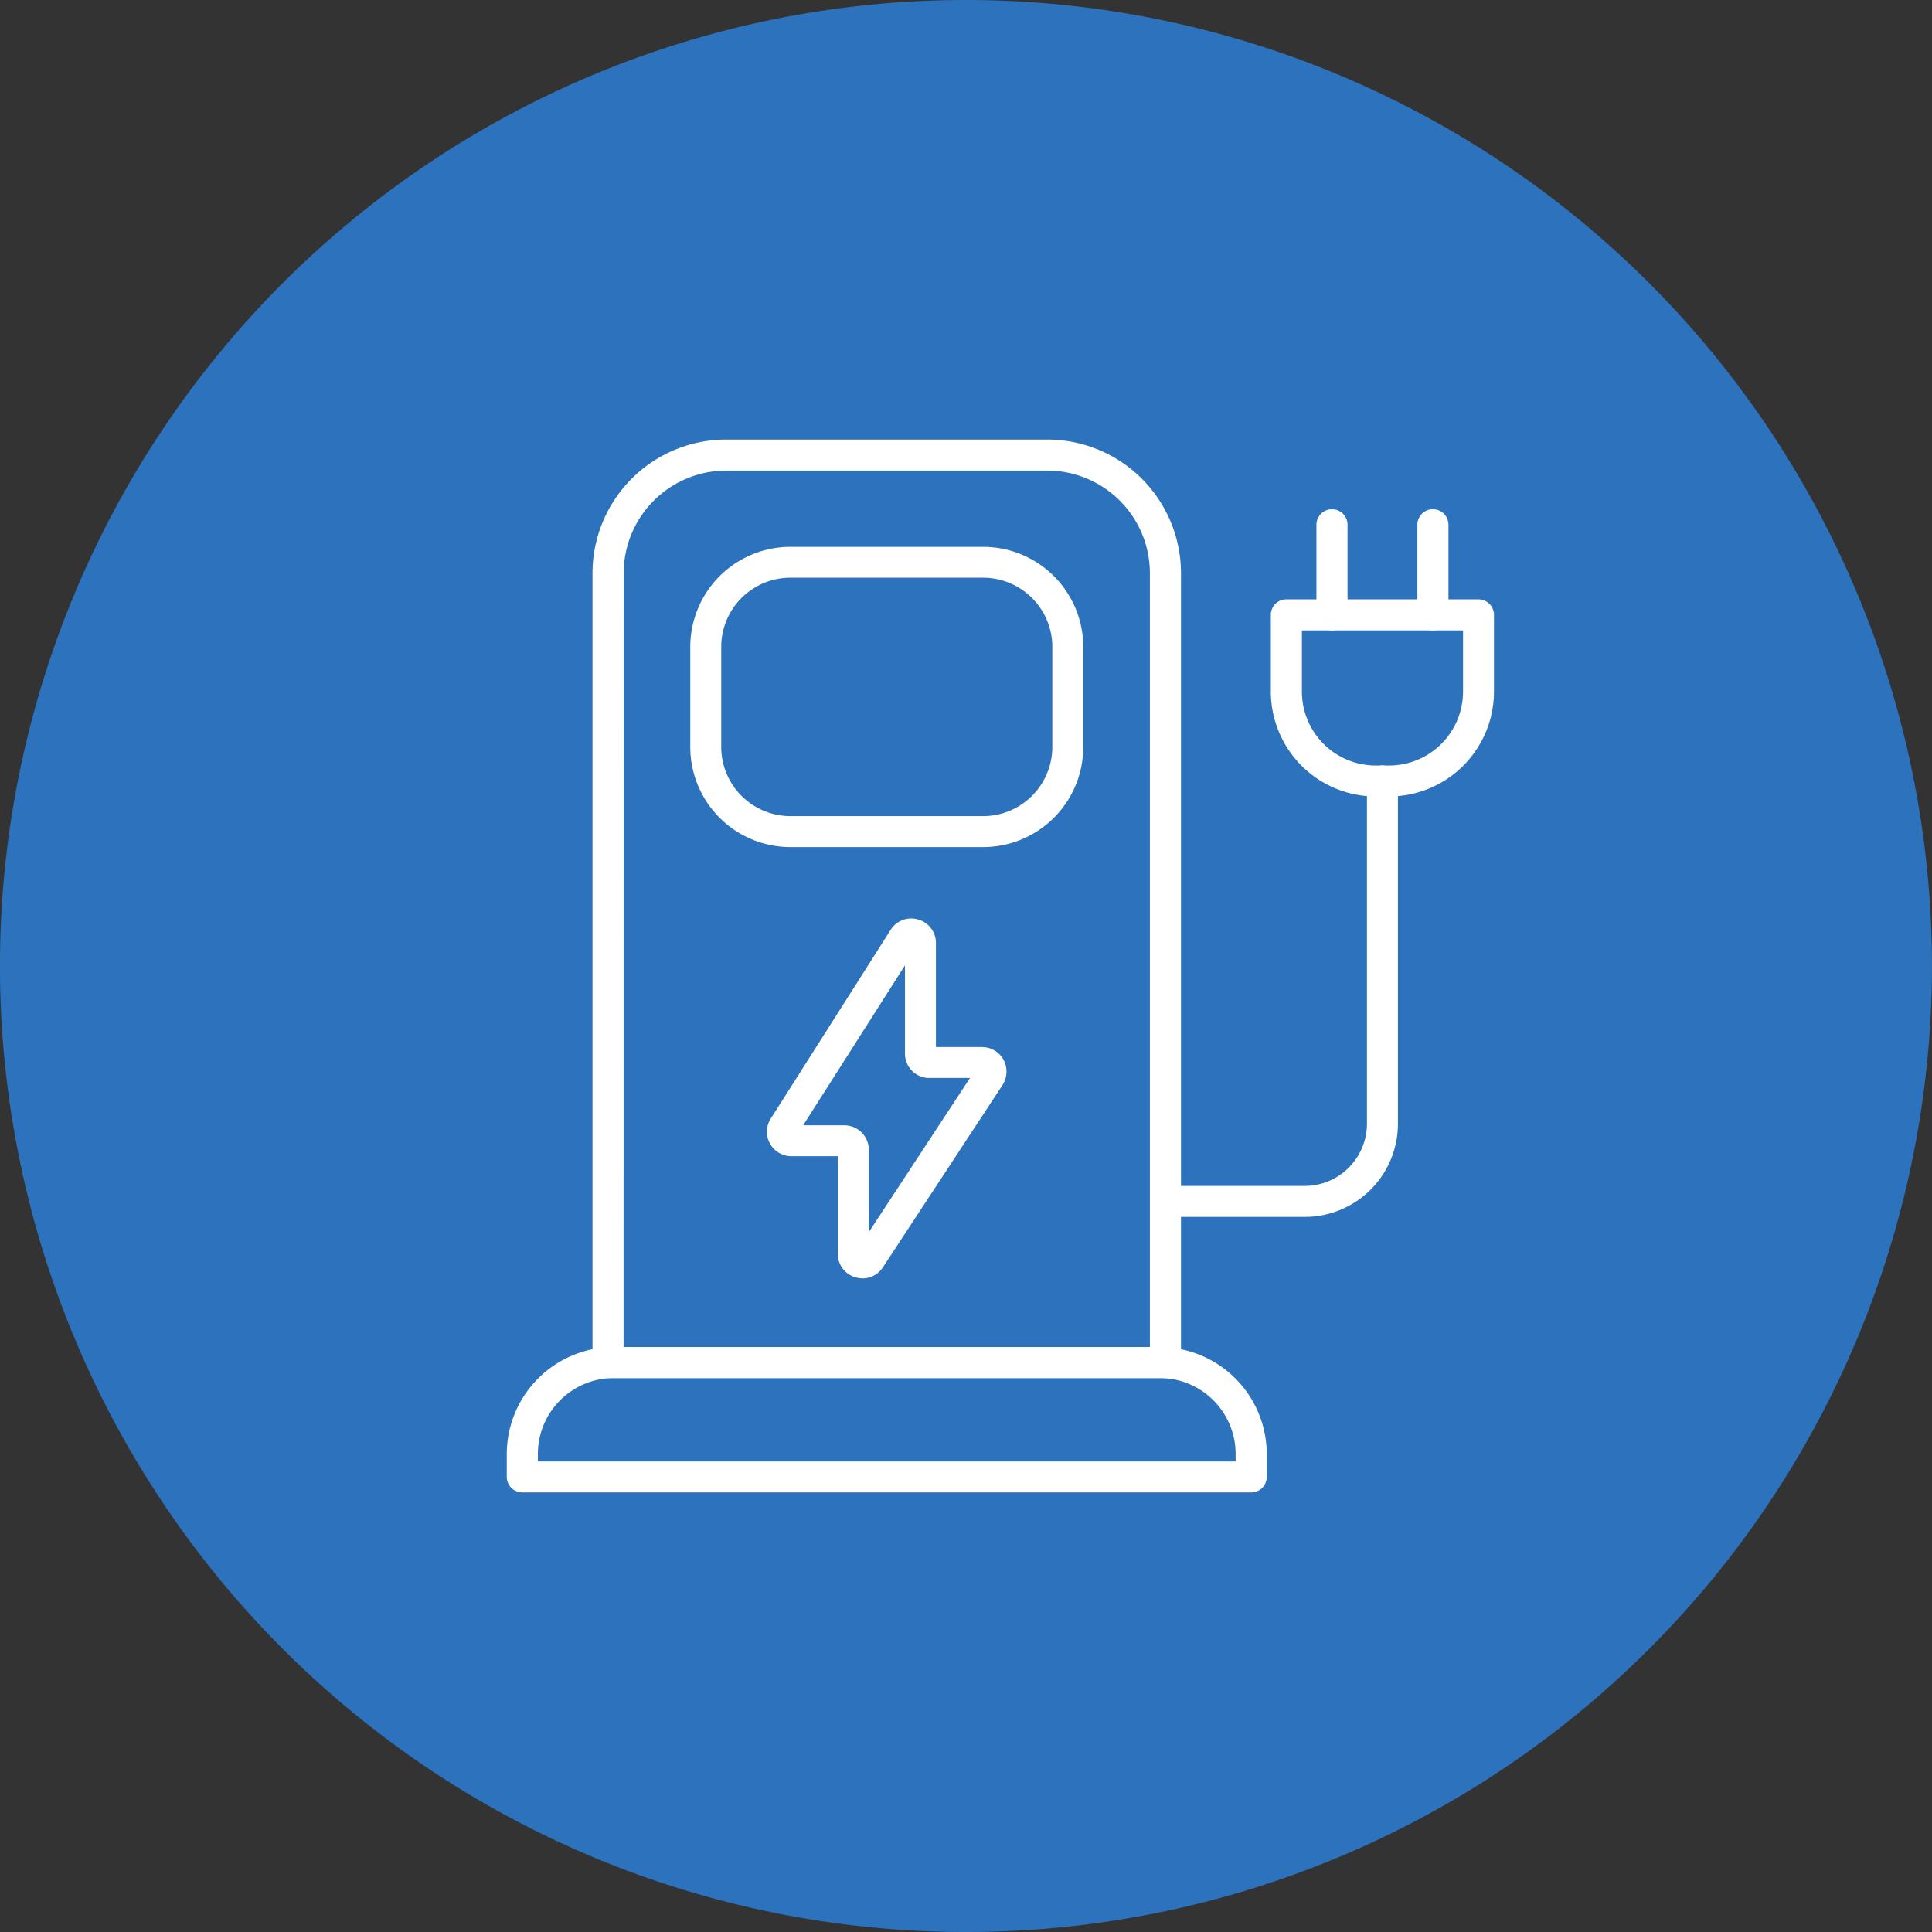 <svg xmlns="http://www.w3.org/2000/svg" xmlns:xlink="http://www.w3.org/1999/xlink" width="71.688" height="71.688" viewBox="0 0 71.688 71.688">
  <rect x="0" y="0" width="71.688" height="71.688" fill="#333333" stroke="none"/>
  <defs>
    <clipPath id="clip-path">
      <path id="Pfad_899" data-name="Pfad 899" d="M0,57.515H71.688V-14.173H0Z" transform="translate(0 14.173)" fill="none"/>
    </clipPath>
  </defs>
  <g id="Gruppe_506" data-name="Gruppe 506" transform="translate(0 14.173)">
    <g id="Gruppe_505" data-name="Gruppe 505" transform="translate(0 -14.173)" clip-path="url(#clip-path)">
      <g id="Gruppe_496" data-name="Gruppe 496" transform="translate(-0.002)">
        <path id="Pfad_890" data-name="Pfad 890" d="M28.76,57.515A35.844,35.844,0,1,0-7.087,21.668,35.847,35.847,0,0,0,28.76,57.515" transform="translate(7.087 14.173)" fill="#2d72bd"/>
      </g>
      <g id="Gruppe_497" data-name="Gruppe 497" transform="translate(21.985 16.31)">
        <path id="Pfad_891" data-name="Pfad 891" d="M17.056,27.94H-3.626a.576.576,0,0,1-.577-.577v-29.3A4.961,4.961,0,0,1,.754-6.885H12.676a4.961,4.961,0,0,1,4.957,4.952v29.3a.576.576,0,0,1-.577.577M-3.05,26.792H16.479V-1.933a3.809,3.809,0,0,0-3.8-3.8H.754a3.809,3.809,0,0,0-3.8,3.8Z" transform="translate(4.203 6.885)" fill="#fff"/>
      </g>
      <g id="Gruppe_498" data-name="Gruppe 498" transform="translate(25.613 20.288)">
        <path id="Pfad_892" data-name="Pfad 892" d="M8.721,8.94H1.564A3.715,3.715,0,0,1-2.149,5.227V1.51A3.715,3.715,0,0,1,1.564-2.2H8.721A3.715,3.715,0,0,1,12.433,1.51V5.227A3.715,3.715,0,0,1,8.721,8.94M1.564-1.055A2.568,2.568,0,0,0-1,1.51V5.227A2.568,2.568,0,0,0,1.564,7.792H8.721a2.571,2.571,0,0,0,2.564-2.564V1.51A2.571,2.571,0,0,0,8.721-1.055Z" transform="translate(2.149 2.203)" fill="#fff"/>
      </g>
      <g id="Gruppe_499" data-name="Gruppe 499" transform="translate(18.804 49.985)">
        <path id="Pfad_893" data-name="Pfad 893" d="M22.161,4.326H-4.884a.576.576,0,0,1-.577-.577V2.9A3.973,3.973,0,0,1-1.49-1.066H18.767A3.973,3.973,0,0,1,22.738,2.9v.85a.576.576,0,0,1-.577.577M-4.308,3.178H21.584V2.9A2.821,2.821,0,0,0,18.767.082H-1.49A2.821,2.821,0,0,0-4.308,2.9Z" transform="translate(5.461 1.066)" fill="#fff"/>
      </g>
      <g id="Gruppe_500" data-name="Gruppe 500" transform="translate(28.46 34.078)">
        <path id="Pfad_894" data-name="Pfad 894" d="M2.842,10.715a.949.949,0,0,1-.263-.04.9.9,0,0,1-.652-.87V6.183H.211a.908.908,0,0,1-.769-1.4L3.889-2.218A.9.9,0,0,1,4.91-2.6a.9.9,0,0,1,.658.87V2.132h1.71a.911.911,0,0,1,.8.475.926.926,0,0,1-.04.936L3.6,10.306a.9.9,0,0,1-.759.41m-2.2-5.68H2.169a.913.913,0,0,1,.91.91V9L6.832,3.28H5.325a.9.9,0,0,1-.905-.905V-.9ZM7.278,3.28Z" transform="translate(0.7 2.641)" fill="#fff"/>
      </g>
      <g id="Gruppe_501" data-name="Gruppe 501" transform="translate(47.155 22.239)">
        <path id="Pfad_895" data-name="Pfad 895" d="M3.522,5.868h-.5a3.894,3.894,0,0,1-3.89-3.89V-.869a.576.576,0,0,1,.577-.577H6.835a.576.576,0,0,1,.577.577V1.978a3.894,3.894,0,0,1-3.89,3.89M.285-.293V1.978A2.743,2.743,0,0,0,3.022,4.72h.5A2.744,2.744,0,0,0,6.264,1.978V-.293Z" transform="translate(0.868 1.446)" fill="#fff"/>
      </g>
      <g id="Gruppe_502" data-name="Gruppe 502" transform="translate(42.67 28.402)">
        <path id="Pfad_896" data-name="Pfad 896" d="M4.61,13.44H-.564a.575.575,0,0,1-.572-.577.574.574,0,0,1,.572-.572H4.61A2.312,2.312,0,0,0,6.916,9.986V-2.735a.575.575,0,0,1,.572-.577.576.576,0,0,1,.577.577V9.986A3.456,3.456,0,0,1,4.61,13.44" transform="translate(1.136 3.312)" fill="#fff"/>
      </g>
      <g id="Gruppe_503" data-name="Gruppe 503" transform="translate(48.847 18.895)">
        <path id="Pfad_897" data-name="Pfad 897" d="M.463,3.608a.576.576,0,0,1-.577-.577V-.312A.576.576,0,0,1,.463-.889a.576.576,0,0,1,.577.577V3.031a.576.576,0,0,1-.577.577" transform="translate(0.114 0.889)" fill="#fff"/>
      </g>
      <g id="Gruppe_504" data-name="Gruppe 504" transform="translate(52.592 18.895)">
        <path id="Pfad_898" data-name="Pfad 898" d="M.463,3.608a.576.576,0,0,1-.577-.577V-.312A.576.576,0,0,1,.463-.889a.576.576,0,0,1,.577.577V3.031a.576.576,0,0,1-.577.577" transform="translate(0.114 0.889)" fill="#fff"/>
      </g>
    </g>
  </g>
</svg>

